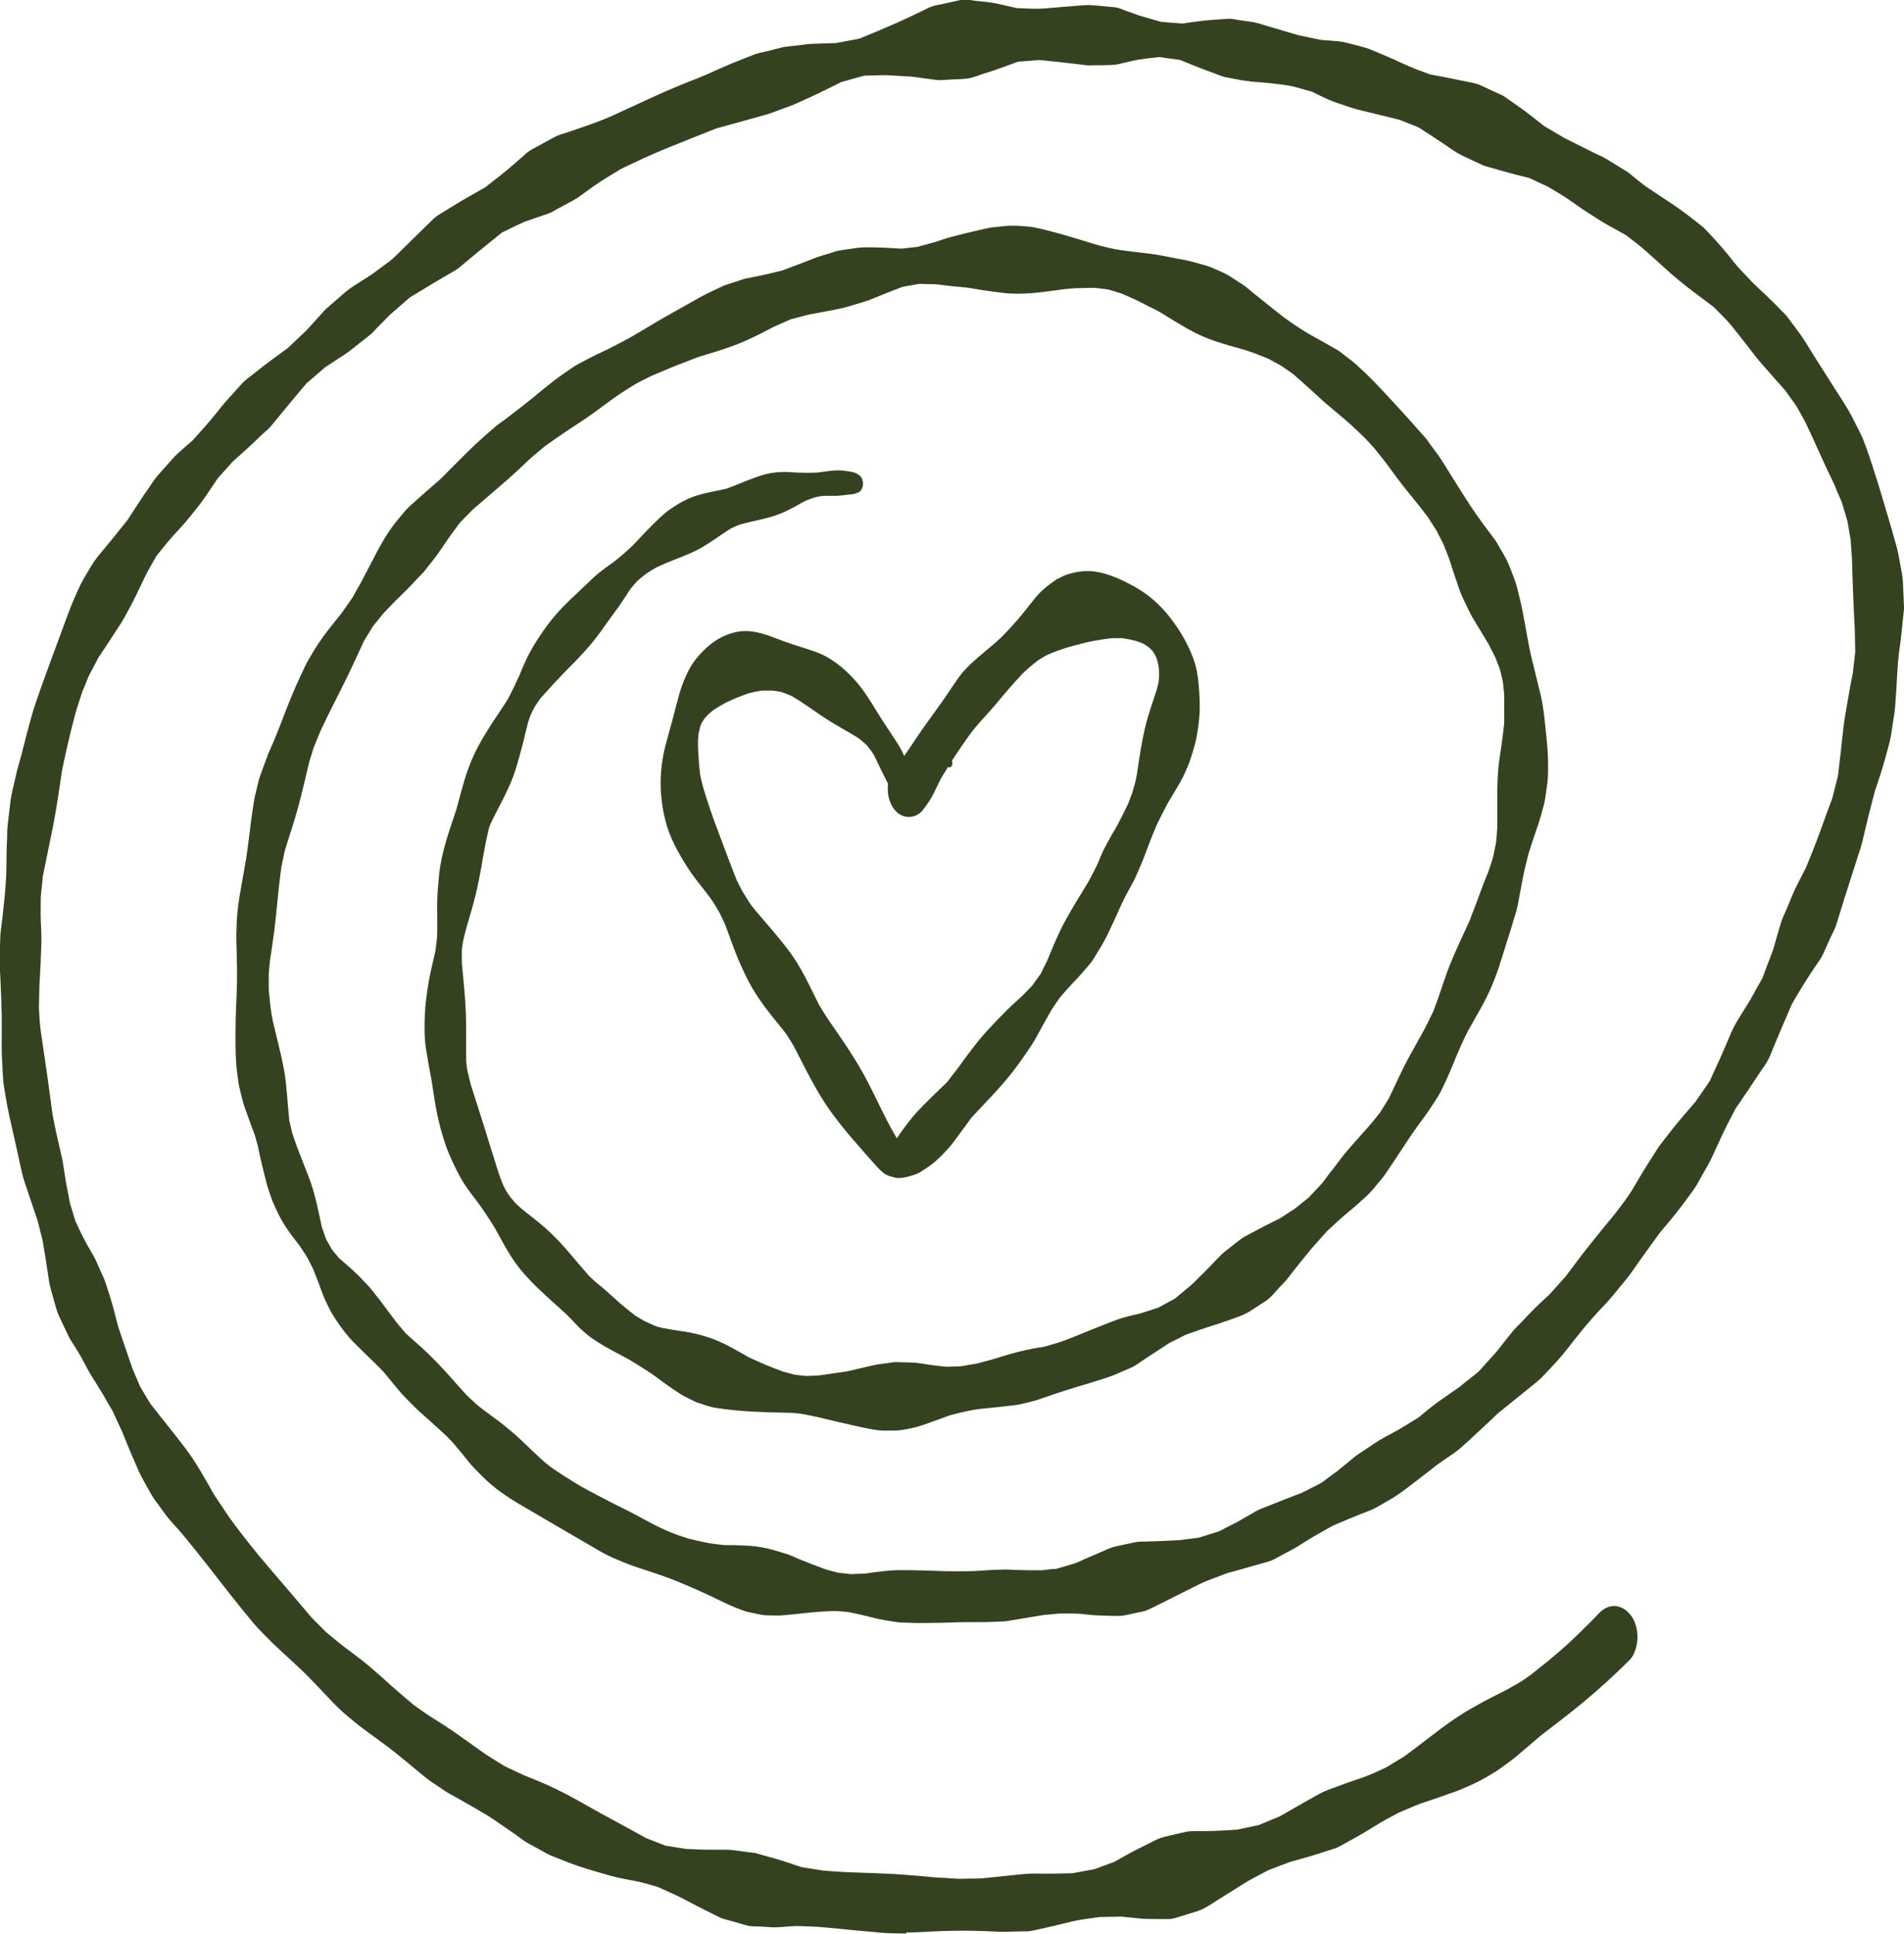<?xml version="1.0" encoding="UTF-8"?><svg id="Layer_2" xmlns="http://www.w3.org/2000/svg" viewBox="0 0 123.78 125.69"><defs><style>.cls-1{fill:#354220;stroke-width:0px;}</style></defs><g id="generic-communitycentred"><path class="cls-1" d="m57.97,48.78c.06-.06.12-.12.18-.19-.06.16-.11.32-.17.49,0-.1,0-.2,0-.3Z"/><path class="cls-1" d="m58.9,125.68c-.35,0-.69-.01-1.04-.02-.36,0-.72-.05-1.07-.08-.68-.05-1.35-.12-2.02-.19-.39-.04-.78-.07-1.18-.11-.51-.05-1.02-.06-1.53-.08-.43-.02-.87.03-1.3.06-.22.01-.42.03-.64.01-.28-.02-.56-.04-.84-.05-.21-.01-.48,0-.68-.05-.21-.06-.42-.12-.63-.18-.21-.06-.42-.12-.63-.18-.15-.04-.3-.08-.45-.13-.13-.06-.26-.13-.39-.19-.8-.4-1.59-.8-2.38-1.22-.45-.2-.89-.4-1.34-.61-.49-.14-.98-.3-1.47-.39-.54-.1-1.07-.19-1.6-.34-1.06-.3-2.13-.6-3.15-1.02-.26-.1-.51-.21-.77-.31-.27-.11-.52-.28-.77-.41-.25-.14-.5-.27-.75-.41-.25-.14-.48-.34-.71-.5-.47-.33-.95-.65-1.42-.98-.47-.32-.97-.6-1.47-.89-.48-.28-.97-.55-1.45-.82-.28-.15-.54-.35-.8-.52-.26-.16-.5-.33-.74-.52-.88-.71-1.73-1.46-2.64-2.13-.45-.33-.9-.67-1.36-1-.46-.34-.89-.7-1.32-1.07-.44-.38-.83-.8-1.23-1.23-.42-.45-.85-.89-1.28-1.33-.54-.51-1.07-1.01-1.62-1.51-.31-.28-.6-.56-.89-.86-.29-.3-.59-.59-.86-.91-1.05-1.26-2.05-2.55-3.06-3.85-.48-.62-.98-1.23-1.48-1.84-.26-.32-.55-.62-.82-.93-.29-.32-.53-.68-.78-1.02-.08-.11-.16-.22-.25-.33-.14-.2-.26-.4-.38-.62-.23-.43-.49-.85-.69-1.29-.37-.84-.73-1.69-1.07-2.55-.2-.43-.4-.85-.59-1.28-.09-.19-.21-.36-.31-.54-.11-.19-.22-.39-.33-.58-.24-.4-.49-.79-.73-1.18-.27-.43-.5-.89-.74-1.34-.12-.2-.24-.39-.36-.59-.15-.24-.33-.49-.45-.75-.14-.29-.27-.57-.41-.86-.07-.14-.13-.29-.2-.43-.12-.26-.19-.54-.27-.81-.09-.31-.17-.62-.26-.93-.11-.4-.16-.82-.22-1.24-.1-.64-.2-1.28-.31-1.92-.11-.43-.22-.87-.33-1.3-.28-.84-.57-1.68-.85-2.52-.14-.42-.22-.85-.32-1.29-.1-.48-.21-.97-.32-1.45-.21-.92-.43-1.84-.58-2.77-.04-.24-.08-.48-.12-.72-.05-.32-.06-.64-.08-.97-.03-.54-.06-1.08-.06-1.62,0-.93.02-1.86-.02-2.79-.02-.43-.03-.86-.05-1.29-.02-.49-.06-.99-.05-1.48,0-.43.01-.85.02-1.28,0-.5.09-1.01.15-1.5.06-.55.11-1.1.17-1.64.04-.42.06-.85.08-1.25l.02-1.45c0-.24.02-.47.03-.71.01-.33,0-.67.04-.99.06-.48.11-.96.17-1.44.06-.55.22-1.11.34-1.65.09-.45.23-.89.35-1.33.14-.53.27-1.07.41-1.6.15-.53.28-1.07.45-1.59.17-.52.35-1.03.53-1.54.35-.97.7-1.93,1.06-2.89.17-.45.33-.91.5-1.36.19-.52.39-1.03.62-1.54.19-.42.36-.82.6-1.21.27-.44.52-.91.85-1.31.64-.77,1.27-1.54,1.89-2.32.3-.45.6-.91.89-1.36.17-.27.36-.53.54-.79.18-.26.35-.55.56-.78.35-.39.7-.79,1.05-1.18.19-.21.43-.4.64-.59.19-.17.38-.34.57-.5.51-.56,1.01-1.12,1.49-1.71.25-.31.49-.63.76-.92.24-.27.48-.53.72-.8.1-.11.19-.21.29-.32.15-.16.33-.29.5-.42.28-.22.56-.44.84-.66.51-.4,1.05-.77,1.57-1.16.41-.38.81-.76,1.22-1.15.29-.32.58-.64.88-.97.15-.16.29-.34.45-.48.23-.2.45-.39.68-.59.33-.29.65-.59,1.03-.83.42-.27.84-.54,1.26-.81.26-.19.52-.39.78-.58.12-.09.24-.18.36-.27.19-.14.35-.3.52-.47.57-.56,1.14-1.12,1.71-1.68.12-.11.23-.22.34-.33.17-.16.33-.34.53-.47.32-.2.65-.4.97-.6.69-.43,1.41-.83,2.12-1.23.39-.3.77-.61,1.16-.91.42-.33.82-.7,1.23-1.05.18-.15.35-.34.56-.46.26-.14.51-.28.77-.42.26-.14.51-.28.77-.42.26-.14.55-.22.83-.31.47-.16.94-.31,1.41-.48.47-.18.94-.34,1.39-.54.98-.45,1.96-.9,2.94-1.35.92-.42,1.85-.8,2.79-1.17.48-.19.94-.4,1.4-.61.54-.24,1.08-.46,1.62-.67.2-.08.41-.16.61-.24.27-.11.57-.15.85-.22.21-.05.42-.11.63-.16.14-.03.28-.07.42-.11.14-.02.28-.03.42-.05.21-.02.42-.05.63-.07.27-.03.55-.08.82-.09.52-.02,1.04-.03,1.56-.05.51-.1,1.02-.19,1.53-.29.81-.33,1.61-.67,2.41-1.02.38-.17.75-.34,1.12-.52.22-.1.45-.21.67-.32.23-.11.46-.24.71-.29.39-.08.78-.16,1.17-.25.25-.05.5-.13.76-.13s.51.05.75.08c.45.05.92.08,1.36.18.43.1.85.19,1.28.29.26,0,.53.02.79.03.15,0,.31.01.46.01.23,0,.45-.01.69-.03.68-.06,1.36-.12,2.04-.17.3-.02.6-.06.9-.03.37.03.75.06,1.12.1.15.01.29.03.44.04.21.04.41.13.61.21.33.12.66.23.99.35.44.13.88.25,1.33.38.46.04.93.08,1.39.11.58-.08,1.15-.17,1.73-.22l.84-.06c.14-.01.28-.02.42-.03.2-.02.44.05.64.08.28.04.57.08.85.12.35.05.69.17,1.03.27.68.2,1.36.4,2.03.6.48.1.95.2,1.43.3.21.02.42.04.63.05.35.03.7.04,1.04.13.27.07.54.14.81.21.13.04.27.07.4.11.22.06.42.15.62.23.6.25,1.2.5,1.79.78.33.15.64.29.98.42.29.11.58.21.87.32.6.11,1.2.22,1.8.35.34.07.69.14,1.03.21.37.08.72.28,1.07.44.13.06.27.12.4.18.15.06.3.14.45.21.32.22.64.45.96.67.59.41,1.15.86,1.72,1.31.42.25.84.5,1.27.75.4.2.8.4,1.2.6.25.13.51.25.76.38.25.13.53.23.77.38.42.26.85.52,1.27.78.25.15.47.36.7.54.2.16.4.31.6.47.62.41,1.23.82,1.85,1.23.66.44,1.28.94,1.91,1.44.11.11.22.22.33.34.15.16.3.33.45.49.3.33.59.66.87,1.01.23.29.46.59.71.86.28.3.56.6.85.9.48.46.97.91,1.44,1.38.24.25.48.49.73.74.09.12.18.24.27.36.13.17.26.34.38.51.23.3.44.6.64.92.21.34.42.69.64,1.03.42.67.85,1.34,1.27,2,.38.6.79,1.2,1.11,1.83.16.32.32.64.49.96.17.33.29.68.42,1.03.51,1.42.93,2.87,1.36,4.31.21.7.41,1.41.61,2.12.09.34.15.69.21,1.03.08.41.17.82.19,1.24.02.37.03.74.05,1.11,0,.15.01.3.02.44.01.25-.04.52-.06.76-.07.75-.15,1.5-.26,2.24-.1.76-.12,1.53-.17,2.3-.03.39-.05.78-.08,1.17-.03.4-.1.79-.16,1.19-.06.4-.11.81-.21,1.21-.09.34-.19.69-.28,1.03-.2.74-.45,1.47-.69,2.19-.28,1.08-.55,2.15-.8,3.24-.07.29-.17.57-.26.85l-.26.82c-.2.63-.4,1.26-.61,1.9-.19.59-.36,1.19-.55,1.78-.09.31-.27.61-.4.9-.16.36-.32.71-.48,1.07-.13.28-.34.54-.51.8-.17.25-.33.5-.5.76-.35.53-.67,1.1-1,1.65-.25.57-.49,1.15-.74,1.72-.17.4-.33.79-.5,1.19-.09.22-.17.45-.28.67-.14.28-.33.53-.5.78-.54.82-1.09,1.64-1.65,2.45-.35.67-.7,1.33-1.01,2.02-.16.36-.33.72-.49,1.07-.19.42-.43.82-.66,1.22-.19.34-.37.7-.6,1.01l-.67.91c-.47.64-1,1.25-1.51,1.86-.46.63-.91,1.26-1.36,1.89-.26.36-.5.74-.78,1.08-.31.38-.61.75-.92,1.12-.3.37-.63.7-.96,1.05-.32.35-.63.71-.94,1.08-.61.73-1.16,1.52-1.81,2.22-.24.26-.48.52-.73.78-.3.32-.63.58-.97.85-.66.53-1.32,1.07-1.98,1.6-.17.14-.32.3-.48.45-.16.15-.32.3-.48.45-.32.3-.65.6-.97.9-.33.3-.64.6-1.01.85-.36.25-.72.49-1.07.74-.52.41-1.04.81-1.56,1.21-.24.18-.48.37-.73.55-.3.22-.6.41-.92.59l-.75.43c-.29.17-.63.27-.95.4-.62.25-1.24.51-1.85.77-.53.3-1.07.59-1.59.91-.24.15-.49.3-.73.46-.31.19-.64.35-.96.52-.25.13-.49.29-.75.39-.31.12-.66.19-.99.29-.62.18-1.25.36-1.88.53-.39.15-.77.29-1.16.44-.48.18-.94.43-1.41.66-.73.37-1.46.74-2.2,1.1-.14.07-.28.14-.43.2-.2.1-.46.12-.68.17-.45.1-.88.23-1.34.21-.35-.01-.71-.02-1.06-.03-.42-.01-.85-.07-1.27-.11-.27-.02-.56-.02-.83-.02-.14,0-.28,0-.42,0-.2,0-.41.04-.61.05l-.47.04c-.55.09-1.09.18-1.64.27-.24.04-.47.08-.71.12-.29.05-.6.04-.9.06-.56.03-1.11.02-1.67.02-.55,0-1.1.03-1.64.04-.53.01-1.06.02-1.59.02-.22,0-.44,0-.66-.02-.28-.01-.57,0-.84-.05-.49-.08-.97-.14-1.45-.27-.53-.14-1.06-.25-1.55-.36-.37-.04-.75-.09-1.12-.08-.5.02-.99.05-1.49.1-.51.06-1.03.11-1.54.16-.23.02-.45.04-.68.03-.3-.01-.63.01-.93-.05l-.68-.14c-.31-.06-.59-.17-.88-.28-.57-.22-1.11-.51-1.67-.77-1.03-.48-2.08-.95-3.15-1.33-.51-.18-1.02-.35-1.53-.51-.58-.19-1.14-.42-1.7-.66-.48-.21-.94-.48-1.38-.74-.47-.27-.94-.55-1.41-.82-1.01-.59-2.02-1.18-3.03-1.77-.47-.27-.92-.55-1.36-.86-.51-.35-.99-.76-1.42-1.2-.17-.17-.34-.35-.51-.52-.22-.23-.41-.5-.61-.74-.2-.24-.41-.49-.61-.73-.17-.21-.38-.4-.57-.6-.34-.31-.68-.62-1.02-.93-.4-.36-.82-.71-1.19-1.1-.16-.17-.33-.34-.5-.51-.22-.23-.42-.48-.62-.72-.15-.19-.31-.37-.46-.56-.1-.12-.21-.25-.31-.37-.22-.22-.44-.44-.53-.53-.44-.42-.87-.84-1.3-1.27-.45-.45-.83-.95-1.18-1.48-.18-.27-.34-.53-.48-.82-.13-.28-.28-.56-.39-.85-.2-.56-.41-1.11-.63-1.66-.14-.27-.27-.54-.41-.8-.16-.25-.33-.49-.49-.74-.32-.41-.64-.82-.92-1.26-.19-.29-.35-.58-.5-.89-.15-.33-.31-.65-.42-.99-.11-.35-.25-.69-.33-1.05-.09-.35-.17-.7-.26-1.05-.09-.35-.16-.7-.23-1.05-.06-.28-.15-.55-.22-.83-.23-.62-.46-1.24-.68-1.87-.12-.34-.2-.72-.29-1.07-.1-.37-.14-.75-.19-1.13-.1-.75-.11-1.51-.11-2.27,0-.85.02-1.7.06-2.55.04-.79.05-1.58.03-2.38,0-.39-.02-.79-.03-1.19-.02-.48,0-.95.02-1.43.03-.71.13-1.42.26-2.12.12-.68.24-1.37.36-2.05.1-.69.19-1.38.27-2.07.04-.34.09-.68.14-1.03.06-.37.1-.74.2-1.11.1-.39.17-.8.31-1.18.13-.36.27-.73.4-1.09.13-.36.3-.72.45-1.07.13-.31.25-.62.38-.94.26-.65.5-1.31.77-1.96.28-.68.58-1.33.89-1.99.15-.33.36-.64.54-.96.18-.31.38-.6.59-.9.38-.53.79-1.03,1.2-1.54.23-.32.46-.64.68-.96.13-.18.22-.38.33-.57.08-.14.17-.29.25-.43.38-.73.76-1.45,1.14-2.18.39-.73.84-1.46,1.38-2.09.24-.28.46-.58.73-.82.31-.27.61-.55.92-.82.31-.27.62-.54.93-.81.29-.25.55-.54.76-.75.74-.74,1.47-1.49,2.26-2.18.21-.18.42-.37.63-.55.21-.18.45-.34.67-.5.44-.34.88-.68,1.32-1.02.82-.64,1.59-1.34,2.45-1.93.23-.16.45-.31.68-.47.22-.15.47-.26.7-.39.51-.28,1.03-.52,1.56-.77.45-.23.9-.46,1.34-.7.48-.27.96-.56,1.44-.85.94-.57,1.92-1.09,2.88-1.64.43-.25.87-.47,1.32-.68.19-.09.39-.18.58-.27.13-.04.27-.09.4-.13.13-.04.27-.09.4-.13.2-.06.4-.15.61-.19.27-.05.53-.11.8-.16.51-.1,1.01-.23,1.52-.35.71-.26,1.42-.53,2.13-.81.33-.13.67-.22,1.01-.32.19-.06.41-.15.61-.18.21-.03.41-.06.62-.09.34-.05.68-.11,1.02-.11.42,0,.84,0,1.25.02.35.02.7.04,1.06.06.2.01.42-.04.62-.06.16-.02.32-.03.48-.05.37-.1.74-.2,1.11-.3.42-.13.84-.29,1.26-.39.47-.12.95-.24,1.42-.35.23-.05.46-.11.69-.16.23-.05.45-.08.69-.1.23-.02.46-.05.69-.07.24-.02.46,0,.7,0,.23.02.45.03.68.05.24.02.45.07.68.12.44.1.87.21,1.3.33.86.24,1.71.51,2.57.77.46.11.91.23,1.38.3.54.08,1.07.14,1.61.2s1.07.15,1.6.26c.53.11,1.07.18,1.59.33.26.07.53.15.79.22.29.08.55.21.83.33.28.12.54.24.8.41.25.16.49.32.74.48.25.16.47.36.7.55.22.18.45.36.67.54.44.35.88.71,1.32,1.05.6.43,1.21.85,1.86,1.21.36.2.73.4,1.09.61.18.1.36.21.54.31.18.1.34.25.5.37.29.21.57.43.83.67.32.29.63.59.93.89.62.63,1.21,1.28,1.81,1.93.55.6,1.09,1.21,1.63,1.82.15.17.27.36.4.54.14.18.27.37.41.55.27.37.51.77.75,1.16.48.77.96,1.54,1.46,2.3.5.75,1.04,1.46,1.58,2.18.08.13.16.26.23.4.12.2.24.4.35.6.26.44.42.94.61,1.42.18.46.28.96.4,1.44.11.46.19.92.28,1.38.15.79.27,1.59.46,2.37.19.8.4,1.6.59,2.41.18.76.25,1.54.33,2.31.05.43.09.87.12,1.3.04.48.03.95.03,1.42,0,.49-.08.96-.15,1.45-.04.25-.07.49-.14.73-.06.22-.12.43-.18.65-.12.43-.27.86-.42,1.28-.13.39-.25.78-.38,1.17-.13.51-.26,1.02-.36,1.54-.12.63-.24,1.27-.36,1.9-.06.31-.18.63-.27.94-.09.31-.18.62-.28.92-.18.56-.35,1.12-.53,1.68-.32,1.05-.75,2.1-1.3,3.06-.27.48-.54.96-.81,1.44-.27.5-.49,1.02-.72,1.54-.2.49-.4.99-.62,1.48-.12.27-.25.54-.38.81-.15.33-.35.63-.55.93-.3.47-.62.92-.96,1.37-.38.52-.74,1.06-1.09,1.6-.36.55-.72,1.09-1.09,1.63-.15.23-.34.43-.51.64-.22.27-.42.52-.68.76-.4.37-.8.73-1.22,1.07-.47.39-.91.8-1.35,1.21-.29.32-.58.65-.87.97-.31.35-.59.72-.89,1.08-.3.37-.59.75-.88,1.12-.15.18-.33.35-.49.52-.22.24-.43.51-.68.72-.18.16-.4.28-.6.41l-.58.38c-.45.29-.96.44-1.46.62-.42.15-.84.29-1.27.42-.5.16-.99.34-1.48.51-.23.12-.46.23-.69.35-.21.09-.42.2-.6.33-.19.13-.39.26-.58.38-.26.17-.52.34-.78.51-.31.2-.61.45-.95.59-.27.12-.55.24-.83.36-.34.15-.69.27-1.04.38-.62.2-1.24.38-1.87.57-.62.19-1.23.39-1.85.61-.29.1-.57.2-.87.27-.38.09-.75.2-1.14.24-.68.08-1.36.15-2.05.22-.71.07-1.41.25-2.1.43-.38.14-.77.29-1.15.42-.4.14-.8.3-1.22.39s-.84.18-1.27.18c-.2,0-.41,0-.61,0-.29,0-.56-.04-.84-.09-.78-.14-1.55-.34-2.33-.51-.46-.1-.91-.23-1.36-.32-.23-.05-.46-.09-.69-.14-.25-.05-.51-.07-.76-.09-.84-.03-1.68-.03-2.52-.08-.81-.04-1.63-.12-2.43-.24-.41-.06-.8-.22-1.19-.34-.19-.06-.38-.18-.56-.26-.2-.09-.39-.19-.58-.31-.36-.23-.7-.46-1.04-.71-.28-.21-.56-.42-.85-.62-.44-.29-.88-.57-1.33-.84-.48-.28-.98-.52-1.47-.8-.48-.27-.96-.55-1.39-.91-.23-.19-.45-.38-.65-.6-.22-.24-.45-.47-.68-.7-.92-.85-1.88-1.65-2.71-2.59-.41-.46-.78-.97-1.09-1.5-.29-.49-.56-1-.84-1.5-.38-.63-.78-1.23-1.22-1.82-.39-.5-.77-1-1.07-1.56-.33-.62-.64-1.26-.88-1.92-.25-.71-.45-1.44-.6-2.18-.14-.7-.24-1.41-.35-2.12-.13-.69-.26-1.39-.37-2.09-.11-.73-.1-1.48-.07-2.21.03-.73.14-1.45.26-2.17.11-.65.28-1.28.42-1.92.05-.33.09-.66.12-.99.02-.65,0-1.3,0-1.95,0-.69.06-1.38.13-2.07.15-1.45.65-2.82,1.11-4.19.18-.64.34-1.28.53-1.92.22-.74.51-1.48.87-2.16.26-.49.55-.97.85-1.44.37-.58.77-1.13,1.12-1.71.26-.49.5-.99.73-1.5.15-.37.31-.75.48-1.11.22-.46.49-.9.76-1.33.46-.71.99-1.4,1.58-2.01.5-.52,1.04-1,1.56-1.5.28-.27.55-.54.86-.78.3-.24.61-.46.92-.68.44-.34.84-.69,1.24-1.08.37-.37.71-.77,1.08-1.13.43-.42.85-.87,1.34-1.21.53-.36,1.07-.67,1.69-.87.65-.21,1.32-.3,1.98-.46.8-.29,1.57-.66,2.39-.9.76-.22,1.53-.2,2.2-.14.43.02.85.02,1.28,0,.61-.07,1.22-.21,1.84-.11.33.05.62.07.87.26.23.13.32.48.26.74-.04.17-.14.35-.31.41-.02,0-.04.01-.06.02-.2.09-.42.1-.63.12-.23.03-.45.06-.68.07-.16,0-.31,0-.47,0-.14,0-.28,0-.42,0-.2.03-.39.06-.58.11-.27.09-.53.19-.78.32-.59.35-1.17.65-1.81.87-.33.11-.68.18-1.02.27-.4.09-.79.18-1.18.28-.22.08-.42.17-.63.27-.86.54-1.65,1.18-2.59,1.59-.35.15-.7.3-1.06.43-.39.15-.77.32-1.15.49-.24.13-.48.28-.71.43-.19.15-.38.3-.56.46-.16.17-.31.35-.46.53-.31.46-.6.94-.93,1.38-.34.46-.68.93-1.01,1.4-.67.93-1.46,1.75-2.2,2.49-.58.59-1.15,1.21-1.7,1.83-.14.19-.27.38-.39.57-.11.2-.21.41-.3.62-.04.13-.09.26-.13.39-.13.49-.23.98-.36,1.46-.13.52-.28,1.03-.43,1.54-.38,1.25-1.07,2.38-1.63,3.55-.04.1-.08.21-.12.31-.12.49-.22.98-.31,1.47-.14.82-.28,1.64-.46,2.46-.19.85-.44,1.69-.69,2.53-.08.3-.16.61-.23.92-.02.15-.04.3-.07.46-.01.33-.01.65,0,.97.09,1.03.21,2.06.25,3.09.05,1.09,0,2.19.03,3.28.02.17.04.34.06.51.07.32.15.64.23.97.35,1.12.72,2.23,1.06,3.35.17.55.34,1.11.52,1.66.08.25.15.5.23.74.09.27.19.53.3.8.07.14.15.28.22.42.09.13.17.25.26.38.11.12.22.25.32.37.15.14.3.29.46.42.19.15.39.31.58.46.46.36.91.73,1.33,1.14.87.84,1.61,1.81,2.41,2.71.23.22.46.44.72.64.3.24.59.51.88.77.46.42.93.81,1.42,1.18.19.12.39.23.58.35.2.09.4.18.6.27.19.09.42.14.57.18.44.08.88.16,1.33.22.54.07,1.06.2,1.57.36.98.3,1.86.84,2.75,1.34.35.16.7.32,1.05.47.38.16.77.3,1.16.45.25.07.5.13.75.2.15.02.3.03.45.05.1.01.21.02.31.03.28-.01.57-.02.85-.04.35-.05.7-.1,1.05-.15.32-.05.65-.08.97-.16.32-.08.65-.15.97-.23.33-.07.66-.16.99-.2.14-.02.27-.03.4-.05.21-.03.45-.08.66-.07.34.01.69.02,1.03.03.35.01.71.09,1.05.14.36.05.73.09,1.09.13.33,0,.66-.02.99-.03.35-.06.7-.12,1.04-.18.15-.04.3-.08.45-.12.2-.05.39-.11.59-.16.55-.17,1.1-.34,1.65-.48.61-.15,1.23-.27,1.68-.33.46-.14.93-.26,1.38-.43.54-.21,1.08-.43,1.62-.65.55-.23,1.11-.44,1.66-.65.52-.2,1.07-.31,1.6-.44.38-.12.77-.24,1.15-.37.36-.19.71-.39,1.07-.58.34-.28.68-.56,1.02-.85.19-.15.36-.34.53-.51.14-.14.28-.27.42-.41.26-.27.52-.54.78-.81.17-.18.34-.35.54-.51.19-.15.37-.29.56-.44.12-.1.25-.19.37-.29.19-.15.39-.25.61-.37.37-.19.73-.39,1.1-.58.28-.14.56-.28.84-.42.19-.09.36-.23.54-.34.16-.1.32-.21.48-.31.3-.24.61-.49.91-.73.27-.29.55-.58.82-.87.15-.16.27-.35.4-.52.12-.16.24-.32.37-.47.18-.24.37-.49.55-.73.25-.33.52-.63.79-.94.3-.34.6-.67.9-1.01.28-.31.54-.65.81-.98.19-.31.39-.62.58-.93.46-.96.89-1.94,1.41-2.87.25-.44.5-.89.74-1.33.27-.48.5-.97.74-1.46.16-.44.33-.87.47-1.31.18-.53.35-1.06.56-1.59.39-.99.85-1.95,1.3-2.92.28-.7.54-1.41.8-2.12.13-.37.29-.73.43-1.09.12-.32.22-.65.32-.97.07-.32.13-.65.2-.97.03-.32.06-.64.08-.96,0-.5,0-1,0-1.51-.01-.61,0-1.22.03-1.83.03-.62.12-1.25.22-1.87.08-.53.14-1.06.2-1.59,0-.62,0-1.25,0-1.87-.03-.28-.06-.56-.09-.84-.06-.27-.12-.53-.19-.8-.1-.26-.2-.52-.3-.77-.14-.28-.29-.56-.43-.85-.27-.45-.54-.89-.81-1.34-.17-.27-.33-.54-.47-.83-.14-.29-.27-.57-.41-.86-.15-.31-.25-.64-.36-.96-.11-.3-.21-.61-.31-.92-.1-.31-.19-.61-.31-.91-.09-.24-.19-.47-.28-.71-.15-.3-.31-.59-.46-.89-.19-.29-.37-.58-.56-.87-.41-.54-.83-1.07-1.26-1.59-.51-.62-.99-1.28-1.46-1.93-.21-.26-.41-.52-.62-.78-.22-.28-.49-.54-.73-.81-.32-.31-.64-.62-.97-.92-.43-.38-.87-.74-1.31-1.11-.39-.32-.76-.67-1.13-1.01-.42-.39-.85-.76-1.28-1.14-.26-.18-.52-.36-.78-.54-.12-.07-.25-.13-.37-.2-.15-.08-.3-.16-.44-.24-.3-.12-.61-.24-.91-.36-.29-.11-.59-.2-.89-.29-.56-.15-1.11-.31-1.66-.49-.61-.21-1.22-.48-1.78-.8-.56-.32-1.11-.65-1.66-1-.29-.18-.62-.33-.93-.49-.26-.13-.52-.26-.77-.39-.32-.14-.63-.28-.95-.42-.13-.04-.26-.08-.39-.12-.15-.05-.3-.09-.46-.14-.3-.04-.61-.08-.91-.11-.35,0-.69.02-1.04.02-.31,0-.63.04-.94.07-1.31.17-2.63.4-3.95.24-.69-.08-1.38-.18-2.07-.3-.39-.07-.8-.09-1.19-.13-.35-.04-.71-.08-1.06-.13-.37,0-.75-.02-1.12-.03-.36.06-.72.13-1.09.19-.58.22-1.16.45-1.73.68-.26.11-.53.22-.8.3l-1,.3c-.6.18-1.23.27-1.84.39-.34.07-.69.12-1.02.21-.29.08-.59.16-.88.23-.37.16-.74.33-1.11.49-.58.31-1.17.61-1.77.88-.64.29-1.3.52-1.98.73-.33.1-.65.2-.98.3-.32.1-.63.23-.94.35-.79.29-1.57.63-2.35.96-.23.12-.46.23-.69.35-.36.18-.69.41-1.03.62-.65.41-1.26.89-1.88,1.34-.55.4-1.13.78-1.7,1.15-.52.35-1.04.71-1.55,1.07-.37.31-.75.62-1.11.95-.41.39-.82.78-1.25,1.16-.77.68-1.56,1.34-2.33,2.01-.26.26-.51.52-.77.78-.15.15-.27.35-.4.52-.09.12-.18.24-.27.36-.25.36-.49.72-.74,1.08-.29.43-.64.83-.95,1.24-.13.17-.3.32-.44.47-.15.16-.3.31-.44.47-.3.32-.62.62-.94.93-.28.29-.56.58-.84.87-.14.15-.26.33-.39.48-.11.13-.21.26-.32.39-.19.32-.38.63-.58.95-.46.99-.91,1.99-1.4,2.96-.49.96-.97,1.92-1.43,2.89-.13.33-.27.65-.4.97-.08.19-.13.39-.19.59-.05.15-.09.29-.14.44-.25,1.06-.49,2.11-.78,3.16-.25.88-.54,1.74-.81,2.62-.08.36-.15.72-.23,1.08-.14,1.06-.25,2.12-.35,3.19-.06.61-.14,1.22-.23,1.82-.05.31-.09.62-.14.93-.05.34-.07.7-.1,1.04,0,.34,0,.68,0,1.02.04.35.08.71.11,1.06.04.33.1.67.15.91.12.5.23,1,.36,1.5.14.56.26,1.12.37,1.68.11.58.16,1.18.21,1.77.04.52.09,1.05.14,1.57.06.27.13.54.19.81.15.43.29.86.46,1.28.21.53.41,1.06.62,1.59.4,1.04.61,2.14.84,3.22.09.27.19.53.28.8.13.22.25.45.38.67.15.19.31.37.46.56.3.26.6.51.89.78.39.35.74.73,1.1,1.12.16.17.3.38.45.56.15.18.29.37.43.56.3.4.6.8.9,1.2.19.22.38.45.57.67.31.28.62.57.94.84.34.3.66.63.99.95.72.73,1.37,1.52,2.07,2.27.21.19.41.38.62.57.22.2.48.37.71.55.24.19.49.36.73.54.25.19.49.4.73.59.49.4.95.86,1.41,1.3.23.22.47.44.71.66.21.19.44.36.67.53.5.34,1.01.66,1.53.98.53.32,1.08.6,1.63.89.54.29,1.09.56,1.64.83.55.28,1.09.58,1.63.87.37.18.74.37,1.13.53.39.16.79.3,1.2.43.41.1.81.2,1.23.28.37.07.74.11,1.11.15.51,0,1.02.01,1.53.04.62.03,1.23.14,1.82.32.22.07.44.13.67.2.29.09.58.23.86.35.58.23,1.15.46,1.73.67.27.08.55.15.82.22.13.01.26.03.39.04.15.02.31.03.46.05.31-.01.61-.03.92-.04.79-.11,1.58-.23,2.38-.22.97,0,1.95.04,2.92.07.47.01.94,0,1.41,0,.55,0,1.11-.07,1.67-.09.24,0,.48-.02.72-.02.24,0,.48.02.72.03.55.02,1.09.02,1.64.02.36-.05.73-.09.94-.09.27-.08.54-.16.81-.24.14-.04.27-.08.4-.12.2-.06.41-.17.6-.26.33-.14.67-.29,1-.43.34-.14.69-.33,1.05-.41.29-.06.59-.13.88-.19.15-.03.29-.06.44-.09.22-.05.47-.03.7-.04.71-.02,1.42-.05,2.14-.09.42-.05.84-.11,1.25-.16.42-.13.85-.26,1.27-.4.19-.06.39-.2.58-.29.21-.1.41-.21.62-.31.31-.18.63-.36.94-.54.18-.1.36-.22.55-.3.2-.08.4-.16.6-.24.71-.29,1.43-.56,2.15-.84.39-.2.79-.4,1.18-.6.19-.1.37-.26.54-.39.19-.14.39-.28.58-.42.39-.32.77-.63,1.16-.95.17-.14.36-.25.54-.37.24-.16.49-.33.73-.49.43-.29.9-.52,1.35-.77.5-.28.99-.59,1.48-.89.45-.37.9-.75,1.38-1.09.43-.3.86-.6,1.29-.9.42-.33.83-.67,1.25-1,.37-.41.74-.82,1.1-1.22.2-.22.37-.47.56-.7.19-.23.37-.47.56-.7.17-.22.39-.41.59-.62.19-.21.39-.41.59-.62.39-.41.82-.79,1.23-1.18.35-.39.7-.78,1.05-1.17.49-.66.98-1.32,1.49-1.96.55-.7,1.12-1.39,1.69-2.08.42-.55.85-1.09,1.2-1.69.39-.67.79-1.33,1.21-1.98.21-.33.41-.67.65-.97.23-.29.45-.58.68-.87.48-.61.99-1.19,1.49-1.77.31-.45.62-.89.93-1.34.4-.86.79-1.72,1.16-2.59.1-.23.19-.45.29-.68.1-.22.21-.42.33-.63.28-.45.56-.91.84-1.36.27-.49.55-.97.82-1.46.21-.57.42-1.13.64-1.7.11-.3.19-.63.28-.94.09-.32.19-.63.28-.95.09-.3.24-.59.36-.87.12-.29.24-.58.36-.87.26-.63.6-1.23.9-1.83.3-.73.6-1.46.87-2.21.28-.77.56-1.55.85-2.32.12-.49.25-.98.37-1.46.12-1.04.24-2.07.35-3.11.07-.63.2-1.26.3-1.88.09-.56.2-1.12.31-1.67.05-.46.11-.92.16-1.38-.01-.49-.02-.98-.03-1.47-.08-1.51-.14-3.02-.18-4.54-.03-.43-.06-.86-.09-1.29-.07-.39-.14-.79-.2-1.18-.12-.39-.23-.78-.35-1.18-.06-.2-.17-.39-.24-.58-.08-.18-.16-.37-.23-.56-.41-.84-.8-1.68-1.18-2.53-.2-.46-.42-.92-.63-1.37-.2-.44-.46-.86-.7-1.29-.24-.34-.48-.67-.72-1.01-.39-.43-.77-.87-1.15-1.3-.18-.21-.37-.42-.55-.63-.23-.27-.44-.56-.66-.84-.35-.46-.72-.91-1.08-1.37-.37-.46-.8-.87-1.22-1.29-.96-.73-1.95-1.43-2.85-2.24-.49-.44-.98-.88-1.47-1.32-.44-.4-.91-.75-1.38-1.11-.42-.23-.84-.47-1.26-.7-.43-.24-.84-.53-1.26-.79-.43-.27-.85-.58-1.27-.87-.41-.28-.86-.53-1.29-.79-.4-.19-.8-.37-1.2-.56-.57-.14-1.13-.28-1.69-.44-.28-.08-.56-.16-.84-.24-.16-.04-.32-.09-.47-.14-.2-.09-.4-.19-.6-.28-.27-.13-.53-.25-.8-.38-.36-.17-.67-.41-1-.63-.6-.41-1.21-.8-1.82-1.19-.4-.16-.8-.32-1.21-.48-.91-.23-1.82-.45-2.73-.67-.48-.12-.95-.31-1.42-.46-.53-.18-1.04-.46-1.55-.7-.36-.1-.71-.2-1.07-.3-.52-.14-1.07-.18-1.61-.25-.42-.04-.85-.07-1.27-.11-.57-.05-1.14-.19-1.7-.29-.21-.04-.41-.14-.61-.21-.27-.1-.53-.2-.8-.3-.51-.19-1.02-.4-1.53-.61-.45-.06-.91-.12-1.36-.18-.59.07-1.17.12-1.75.25-.28.07-.56.13-.84.2-.36.08-.73.07-1.1.08-.3,0-.6,0-.9.01-.15-.01-.3-.03-.45-.05-.22-.03-.44-.05-.67-.08-.69-.08-1.37-.15-2.06-.22-.46.04-.92.07-1.38.11-.45.16-.91.33-1.36.49-.29.11-.59.19-.89.29-.31.1-.63.24-.95.3-.32.06-.67.05-1,.07-.31.02-.63.04-.95.05-.17-.01-.34-.03-.51-.06-.15-.02-.31-.04-.46-.06-.27-.04-.54-.07-.81-.11-.52-.03-1.03-.06-1.55-.09-.23-.01-.47,0-.7.01-.28,0-.56.01-.84.02-.49.14-.98.27-1.47.41-.65.32-1.29.65-1.95.95-.33.15-.66.3-.99.45-.33.15-.68.26-1.02.39-.35.13-.69.27-1.04.36-.35.1-.69.19-1.04.29-.7.19-1.4.39-2.1.58-1.06.42-2.12.84-3.18,1.27-1.02.41-2,.88-2.99,1.35-.62.38-1.25.74-1.84,1.16-.3.22-.61.44-.91.66-.3.21-.63.37-.96.55-.13.07-.26.14-.39.21-.2.1-.4.25-.61.32l-1.02.35c-.14.05-.27.09-.41.14-.21.07-.4.17-.6.26-.34.16-.67.32-1.01.49-.93.74-1.86,1.5-2.77,2.27-.23.19-.51.33-.77.48-.26.15-.52.31-.78.46-.56.33-1.1.67-1.66,1-.44.38-.87.75-1.3,1.13-.28.29-.56.57-.85.86-.15.15-.3.34-.47.47-.23.18-.46.37-.7.55-.34.27-.67.55-1.04.78-.39.25-.77.51-1.16.76-.41.35-.81.7-1.22,1.05-.77.91-1.53,1.83-2.28,2.75-.18.22-.42.4-.62.59l-.61.58c-.42.4-.86.78-1.29,1.17-.32.36-.65.73-.97,1.09-.28.41-.55.82-.83,1.23-.3.44-.66.86-.99,1.28-.33.42-.71.81-1.07,1.21-.38.42-.73.87-1.08,1.3-.27.48-.56.95-.79,1.44-.3.63-.59,1.25-.92,1.87-.14.26-.28.52-.42.77-.18.32-.39.63-.59.93-.35.54-.7,1.08-1.06,1.61-.19.36-.38.72-.57,1.08-.11.2-.18.43-.27.64-.06.15-.12.3-.19.44-.14.42-.27.84-.41,1.26-.17.64-.34,1.28-.49,1.93-.16.66-.3,1.33-.44,2-.17,1.12-.32,2.24-.53,3.34-.23,1.19-.49,2.37-.72,3.55-.04.43-.08.87-.13,1.3,0,.51-.02,1.03,0,1.54.02.49.05.98.04,1.47-.03.94-.07,1.87-.13,2.8-.01.48-.02.96-.03,1.44.03.5.05,1.01.12,1.5.08.57.17,1.14.25,1.71.19,1.24.35,2.5.52,3.74.14.72.29,1.43.46,2.14.09.36.17.72.23,1.09.06.38.12.77.18,1.15.09.45.17.91.26,1.36.12.39.24.78.36,1.17.24.51.47,1.02.75,1.51.15.26.3.52.45.79.15.27.26.57.39.84.14.31.29.61.39.94.1.31.2.63.3.94.19.6.33,1.21.49,1.82.31.91.62,1.82.93,2.73.17.4.34.79.51,1.19.21.36.43.71.64,1.07.76.98,1.55,1.94,2.3,2.93.71.94,1.27,1.97,1.85,2.99.28.42.56.84.84,1.26.26.39.55.76.83,1.14.42.54.84,1.08,1.27,1.6.49.59,1,1.17,1.5,1.76.46.53.91,1.08,1.37,1.61.23.27.45.55.7.8.26.26.52.52.78.78.43.35.85.72,1.3,1.05.51.38,1.02.76,1.51,1.17.49.42.97.84,1.45,1.28.47.42.95.82,1.43,1.23.41.29.82.59,1.24.85.56.35,1.11.7,1.64,1.08.49.34.97.69,1.46,1.04.51.37,1.06.69,1.59,1.02.33.15.65.31.98.46.37.18.76.32,1.15.48.85.35,1.68.76,2.49,1.21.74.41,1.48.84,2.23,1.24.78.42,1.56.85,2.34,1.28.42.16.84.33,1.25.49.44.07.89.14,1.33.21.58.02,1.16.06,1.74.05.28,0,.55,0,.83,0,.37,0,.73.06,1.1.11.28.04.57.07.85.11.14.04.28.08.42.12.21.06.42.12.62.17.65.18,1.3.4,1.94.62.48.08.95.15,1.43.23.59.04,1.18.09,1.77.11.64.02,1.28.05,1.92.07,1.2.04,2.39.15,3.59.26.5.03.99.06,1.49.09.21.01.43,0,.63-.01.28,0,.56,0,.84-.01.95-.1,1.89-.19,2.84-.29.49-.05,1-.02,1.5-.02.55,0,1.1-.02,1.64-.03.47-.09.93-.18,1.4-.26.43-.16.87-.32,1.3-.48.56-.31,1.11-.63,1.68-.91.35-.17.69-.35,1.04-.52.36-.18.76-.25,1.16-.34.29-.07.59-.14.88-.2.17-.02.34-.03.51-.03.22,0,.44,0,.66,0,.68,0,1.36-.05,2.04-.09.47-.1.94-.2,1.42-.3.46-.19.91-.38,1.37-.57.57-.33,1.13-.65,1.7-.97.26-.15.52-.29.78-.44.32-.18.65-.31.99-.43.6-.23,1.2-.44,1.8-.64.56-.19,1.09-.44,1.63-.69.4-.24.8-.49,1.2-.73.66-.49,1.32-.99,1.98-1.5.66-.51,1.35-1,2.06-1.43.72-.43,1.46-.82,2.21-1.19.38-.19.76-.41,1.13-.62.31-.18.6-.39.89-.6.64-.5,1.27-1.01,1.88-1.54.66-.57,1.28-1.19,1.9-1.8.2-.2.39-.39.58-.6.27-.28.6-.49,1-.49.48,0,.89.3,1.15.69.26.39.37.86.37,1.32,0,.51-.15,1.14-.52,1.51-.96.96-1.97,1.88-3.02,2.75-.54.45-1.09.88-1.65,1.31-.27.21-.54.42-.82.63-.34.26-.67.55-1,.83-.3.25-.59.51-.89.76-.31.26-.66.49-.98.73-.3.23-.63.41-.95.6-.39.23-.79.42-1.2.6-.34.15-.67.29-1.02.41-.43.15-.86.3-1.29.45-.36.12-.73.23-1.08.38-.36.15-.73.3-1.09.46-.53.28-1.06.56-1.57.88-.56.35-1.12.68-1.7.99-.13.07-.26.14-.38.21-.13.07-.25.14-.38.2-.34.12-.69.23-1.04.34-.64.21-1.3.39-1.95.57-.49.18-.98.36-1.46.55-.3.16-.61.32-.91.48-.42.22-.82.47-1.22.73-.4.25-.8.5-1.2.75-.41.26-.81.55-1.27.7-.36.11-.72.22-1.09.34-.27.08-.52.18-.8.18-.22,0-.44,0-.66,0-.45,0-.9,0-1.35-.05-.35-.04-.71-.07-1.06-.11-.48.01-.96.02-1.44.03-.63.09-1.26.16-1.87.31-.71.18-1.42.35-2.13.5-.14.03-.28.06-.42.09-.21.04-.44.03-.65.03-.37.01-.73.02-1.1.03-.35.01-.72-.03-1.07-.04-.35-.01-.71-.02-1.06-.03-.71-.01-1.42,0-2.13.03-.65.02-1.3.08-1.95.08-.05,0-.1,0-.15,0Z"/><path class="cls-1" d="m60.8,49.43c0-.13.08-.3.23-.3s.23.17.23.3-.08.3-.23.3-.23-.17-.23-.3Z"/><path class="cls-1" d="m61.52,49.61c0-.12.07-.27.2-.27s.2.15.2.27-.07.27-.2.27-.2-.15-.2-.27Z"/><path class="cls-1" d="m58.11,76.52c-.26-.05-.5-.13-.7-.3-.27-.22-.49-.48-.72-.74-.93-1.05-1.87-2.1-2.69-3.24-.97-1.34-1.66-2.84-2.43-4.3-.12-.19-.24-.39-.36-.58-.12-.2-.29-.39-.34-.46-.81-1-1.63-1.99-2.22-3.14-.31-.6-.59-1.22-.84-1.86-.24-.61-.45-1.24-.69-1.85-.11-.24-.23-.48-.34-.72-.13-.22-.26-.44-.39-.65-.14-.22-.31-.44-.47-.65-.34-.43-.68-.86-.99-1.3-.33-.47-.62-.96-.9-1.47-.28-.52-.53-1.07-.69-1.63-.16-.54-.27-1.09-.33-1.65-.14-1.16-.04-2.36.24-3.48.14-.55.3-1.09.45-1.64.13-.51.26-1.02.4-1.52.1-.38.22-.76.37-1.12.2-.48.44-.97.77-1.38.62-.77,1.38-1.41,2.35-1.69.4-.12.82-.16,1.23-.11.5.05.96.2,1.43.38.45.17.9.34,1.36.49.5.16,1,.31,1.49.49.92.34,1.7.98,2.36,1.68.61.65,1.07,1.39,1.53,2.15.42.68.86,1.33,1.3,2,.19.29.36.59.49.91.27-.38.52-.76.78-1.15.5-.76,1.05-1.48,1.58-2.23.24-.34.47-.68.7-1.02.28-.41.54-.83.88-1.19.72-.78,1.6-1.39,2.37-2.12.36-.36.7-.73,1.04-1.12.4-.46.76-.94,1.14-1.41.39-.49.89-.88,1.4-1.23.14-.07.28-.14.42-.21.13-.07.26-.12.4-.15.31-.1.6-.15.92-.18,1.13-.09,2.24.41,3.21.93.98.52,1.79,1.23,2.47,2.11.63.82,1.15,1.7,1.5,2.67.2.55.29,1.13.34,1.71.05.57.08,1.13.06,1.7-.02.56-.1,1.1-.2,1.65-.1.56-.29,1.11-.47,1.65-.1.29-.25.57-.37.86-.12.27-.29.54-.44.8-.21.35-.41.69-.62,1.04-.25.47-.48.94-.71,1.41-.19.45-.37.9-.54,1.35-.19.51-.38,1.02-.6,1.51-.08.18-.16.36-.24.54-.11.25-.25.48-.38.72-.28.5-.53,1.02-.76,1.55-.22.49-.45.98-.68,1.46-.27.55-.59,1.05-.91,1.57-.14.23-.35.45-.53.66-.18.22-.36.42-.55.62-.37.38-.72.78-1.07,1.18-.19.27-.38.54-.56.82-.36.63-.71,1.26-1.05,1.89-.19.34-.42.65-.63.97-.2.3-.41.58-.62.87-.87,1.18-1.91,2.2-2.9,3.27-.24.34-.49.67-.74,1.01-.25.34-.49.69-.78,1.01-.29.31-.57.61-.89.88-.3.25-.61.45-.94.66-.25.15-.56.22-.84.3-.16.04-.35.07-.53.07-.1,0-.2,0-.29-.03Zm.19-2.52c.12-.18.24-.36.37-.54.28-.38.57-.77.89-1.12.64-.7,1.33-1.34,2.01-2,.24-.31.47-.61.71-.92.61-.84,1.22-1.69,1.93-2.46.34-.37.68-.73,1.03-1.08.39-.4.8-.77,1.21-1.14.22-.22.43-.45.65-.67.18-.25.36-.5.54-.75.15-.3.3-.6.45-.9.35-.85.69-1.7,1.13-2.51.48-.89,1.02-1.74,1.54-2.6.15-.29.31-.58.46-.88.16-.31.28-.64.42-.96.13-.3.3-.58.45-.87.15-.29.32-.57.49-.85.27-.5.52-1,.76-1.51.09-.24.18-.48.27-.71.06-.2.11-.4.17-.6.06-.21.1-.44.14-.66.14-.97.28-1.93.5-2.88.2-.88.51-1.73.79-2.59.04-.17.08-.34.12-.5,0-.09.01-.19.02-.28,0-.14,0-.27,0-.41-.01-.12-.02-.24-.04-.36-.02-.1-.05-.2-.07-.3-.02-.07-.04-.13-.07-.2-.03-.07-.07-.14-.1-.21-.04-.07-.08-.13-.12-.19-.05-.06-.1-.12-.15-.17-.05-.05-.1-.09-.16-.14-.1-.07-.2-.13-.3-.19-.15-.07-.3-.13-.46-.18-.3-.08-.6-.14-.91-.19-.22,0-.43,0-.65,0-.41.04-.82.11-1.23.18-.54.1-1.06.26-1.59.39-.49.15-.96.32-1.43.52-.21.12-.41.24-.61.37-.35.27-.68.55-1,.86-.65.69-1.26,1.42-1.87,2.15-.28.33-.58.65-.87.97-.22.24-.42.49-.62.75-.67.92-1.29,1.87-1.88,2.85-.18.33-.33.66-.49.99-.2.42-.47.8-.75,1.16-.3.38-.84.54-1.29.36-.57-.22-.9-.87-.96-1.45-.02-.2-.02-.42,0-.64-.05-.09-.09-.19-.14-.28-.12-.25-.26-.49-.37-.74-.13-.28-.26-.56-.4-.83-.07-.11-.15-.22-.22-.34-.09-.1-.17-.2-.25-.31-.18-.17-.37-.33-.57-.48-.63-.39-1.29-.74-1.92-1.14-.82-.51-1.57-1.11-2.42-1.59-.22-.09-.43-.18-.65-.25-.2-.04-.39-.07-.58-.09-.22,0-.44,0-.66,0-.3.04-.6.1-.89.18-.5.17-.97.36-1.45.59-.29.16-.57.32-.84.5-.12.1-.25.2-.36.31-.07.07-.13.15-.2.22-.06.09-.11.17-.17.26-.02.05-.04.09-.06.13-.02.05-.04.11-.06.16-.03.14-.07.27-.1.41-.01.15-.03.29-.04.44,0,.19,0,.37,0,.56.03.58.07,1.16.14,1.73.06.28.12.55.2.83.29.97.62,1.93.98,2.87.4,1.04.77,2.09,1.19,3.12.12.24.24.49.37.73.14.22.27.44.41.66.11.18.25.36.39.53.77.92,1.58,1.81,2.29,2.77.77,1.04,1.3,2.24,1.88,3.39.17.29.34.57.52.85.24.36.49.71.73,1.06.48.7.95,1.41,1.39,2.15.77,1.31,1.36,2.72,2.09,4.05.08.14.16.28.24.42.04.06.07.12.11.18Z"/></g></svg>